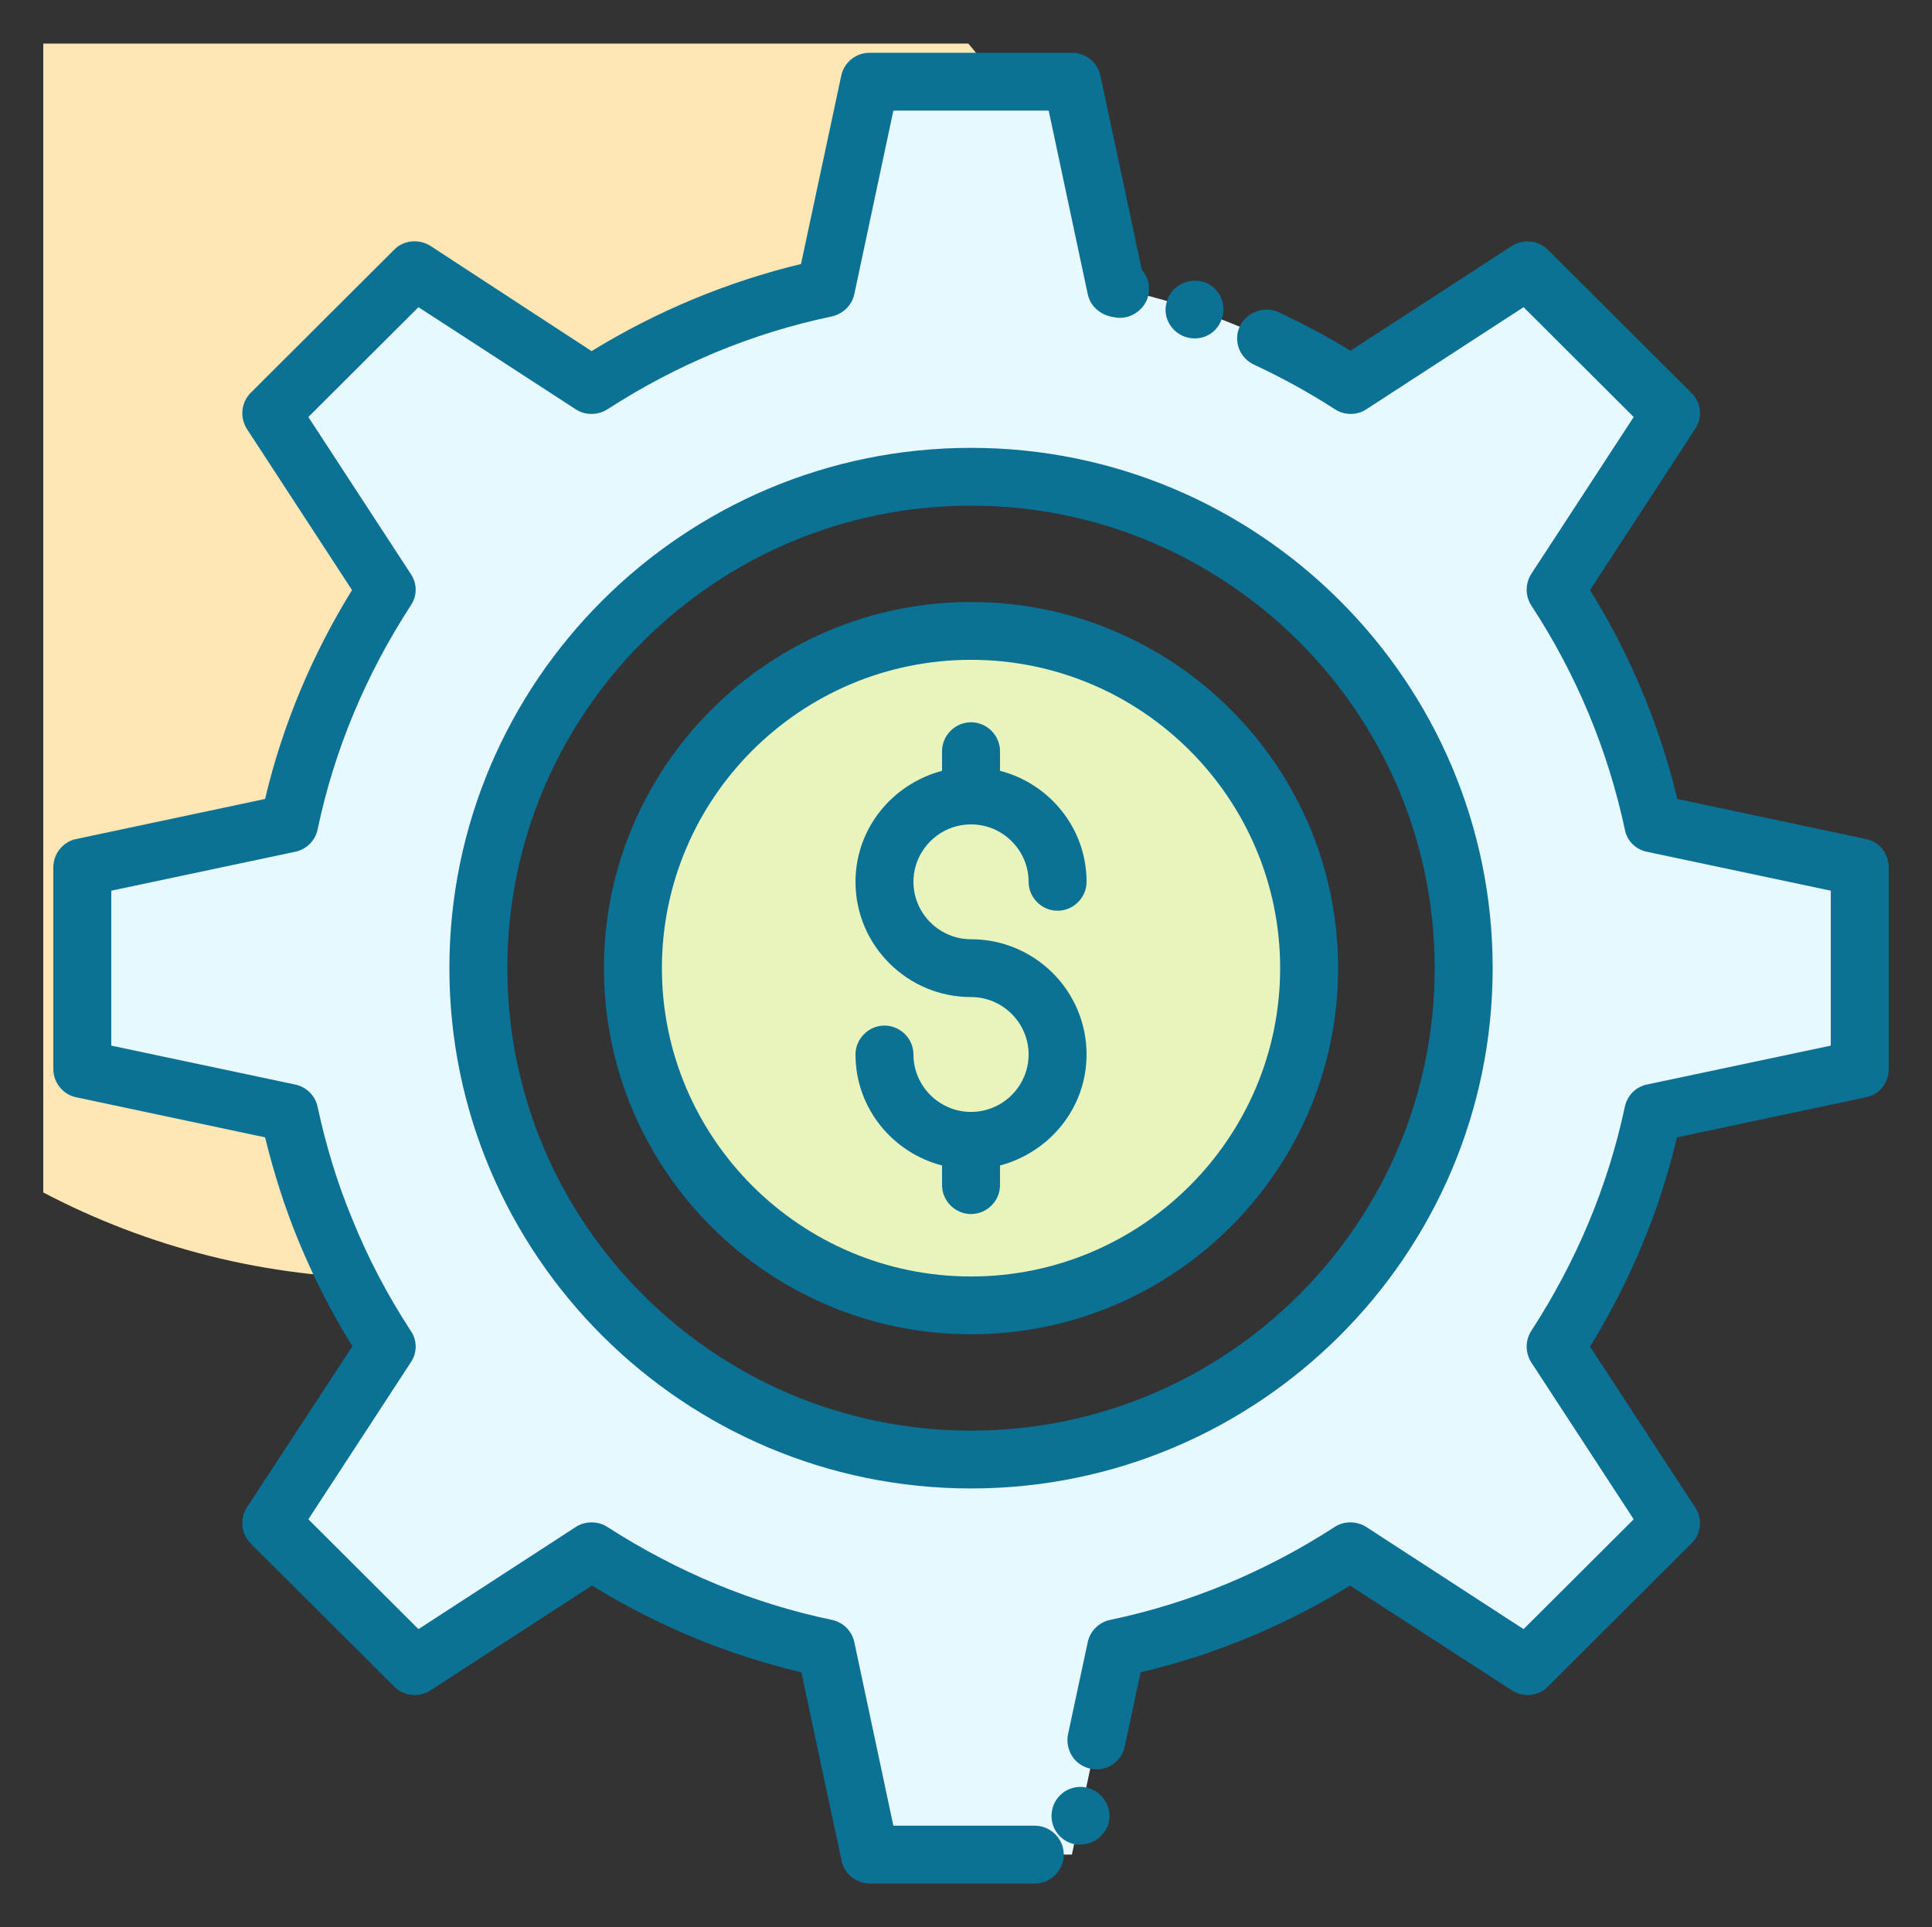 <?xml version="1.0" encoding="UTF-8"?>
<svg xmlns="http://www.w3.org/2000/svg" width="422" height="421" viewBox="0 0 422 421" fill="none">
  <rect x="0" y="0" width="422" height="421" fill="#333333" stroke="none"/>
  <path d="M92.925 87.316H247.799C242.735 58.014 229.99 31.323 211.507 9.515H9.453V260.515C32.241 272.471 58.152 279.291 85.666 279.291C88.114 279.291 90.477 279.039 92.84 278.955V87.316H92.925Z" fill="#FEE7B5"></path>
  <path d="M212.098 285.185C252.884 285.185 285.948 252.2 285.948 211.51C285.948 170.821 252.884 137.835 212.098 137.835C171.312 137.835 138.248 170.821 138.248 211.51C138.248 252.2 171.312 285.185 212.098 285.185Z" fill="#E9F4BC"></path>
  <path d="M406.219 233.571V189.45L361.064 179.851C357.098 161.327 349.755 144.15 339.796 128.742L365.031 90.178L333.719 58.94L294.979 84.2C279.618 74.18 262.316 66.855 243.749 62.982L234.127 17.935H189.901L180.28 62.982C161.712 66.939 144.494 74.264 129.049 84.2L90.394 59.024L59.081 90.262L84.401 128.826C74.358 144.15 67.015 161.411 63.133 179.935L17.979 189.534V233.655L63.133 243.254C67.099 261.778 74.442 278.955 84.401 294.279L59.166 332.843L90.478 364.081L129.133 338.905C144.494 348.925 161.796 356.25 180.28 360.123L189.901 405.17H234.127L243.749 360.123C262.316 356.166 279.534 348.841 294.895 338.905L333.55 364.081L364.862 332.843L339.627 294.279C349.671 278.955 357.013 261.694 360.896 243.17L406.219 233.571ZM212.099 318.865C152.681 318.865 104.489 270.787 104.489 211.51C104.489 152.234 152.681 104.155 212.099 104.155C271.516 104.155 319.708 152.234 319.708 211.51C319.708 270.871 271.516 318.865 212.099 318.865Z" fill="#E7F9FF"></path>
  <path d="M98.158 211.51C98.158 274.155 149.305 325.18 212.098 325.18C274.892 325.18 326.038 274.155 326.038 211.51C326.038 148.866 274.892 97.841 212.098 97.841C149.305 97.841 98.158 148.866 98.158 211.51ZM313.378 211.51C313.378 267.251 267.971 312.55 212.098 312.55C156.225 312.55 110.818 267.251 110.818 211.51C110.818 155.77 156.225 110.47 212.098 110.47C267.971 110.47 313.378 155.854 313.378 211.51Z" fill="#0B7195"></path>
  <path d="M131.918 211.51C131.918 255.631 167.872 291.5 212.098 291.5C256.324 291.5 292.278 255.631 292.278 211.51C292.278 167.39 256.324 131.52 212.098 131.52C167.872 131.52 131.918 167.474 131.918 211.51ZM279.618 211.51C279.618 248.643 249.318 278.87 212.098 278.87C174.878 278.87 144.578 248.643 144.578 211.51C144.578 174.378 174.878 144.15 212.098 144.15C249.318 144.15 279.618 174.378 279.618 211.51Z" fill="#0B7195"></path>
  <path d="M237.334 390.52C233.874 389.762 230.498 392.035 229.822 395.403C229.485 397.003 229.738 398.687 230.666 400.118C231.595 401.55 233.03 402.56 234.718 402.897C235.14 402.981 235.562 402.981 235.984 402.981C238.938 402.981 241.554 400.876 242.229 398.013C242.904 394.645 240.71 391.277 237.334 390.52Z" fill="#0B7195"></path>
  <path d="M258.856 73.591H258.94C259.616 73.843 260.291 73.928 260.966 73.928C263.667 73.928 266.03 72.244 266.874 69.633C267.465 68.034 267.296 66.35 266.621 64.834C265.861 63.318 264.595 62.224 263.076 61.634H262.992C259.7 60.54 255.986 62.392 254.974 65.592C254.383 67.192 254.467 68.876 255.227 70.391C255.986 71.907 257.252 73.001 258.856 73.591Z" fill="#0B7195"></path>
  <path d="M226.024 398.855H195.134L186.61 358.776C186.103 356.334 184.162 354.398 181.714 353.893C164.328 350.272 147.87 343.368 132.678 333.6C130.652 332.253 127.783 332.253 125.757 333.6L91.406 355.913L67.352 331.916L89.718 297.647C91.153 295.542 91.153 292.848 89.718 290.743C84.654 282.996 80.266 274.66 76.805 265.988C73.598 258.241 71.15 250.074 69.378 241.822C68.872 239.381 66.93 237.444 64.483 236.939L24.308 228.435V194.586L64.483 186.082C66.93 185.577 68.872 183.64 69.378 181.198C73.007 163.853 79.928 147.35 89.718 132.278C91.153 130.173 91.153 127.479 89.718 125.374L67.352 91.104L91.406 67.107L125.757 89.42C127.783 90.768 130.568 90.768 132.678 89.42C147.786 79.653 164.328 72.749 181.714 69.128C184.162 68.539 186.103 66.686 186.61 64.245L195.134 24.165H229.063L237.587 64.245C238.094 66.686 240.035 68.539 242.482 69.128L243.326 69.297C246.618 70.054 250.163 67.781 250.838 64.413C251.26 62.476 250.754 60.456 249.403 58.94L240.372 16.587C239.782 13.64 237.165 11.535 234.211 11.535H189.901C186.947 11.535 184.331 13.64 183.74 16.587L174.962 57.677C158.926 61.55 143.481 67.949 129.218 76.706L94.023 53.72C91.491 52.12 88.115 52.457 86.089 54.562L54.777 85.8C52.667 87.905 52.329 91.189 53.933 93.715L76.89 128.91C68.112 143.14 61.698 158.464 57.9 174.547L16.628 183.303C13.758 183.893 11.648 186.503 11.648 189.45V233.571C11.648 236.518 13.758 239.128 16.628 239.717L57.9 248.474C59.756 256.052 62.12 263.546 65.074 270.787C68.365 278.786 72.332 286.701 76.974 294.111L53.933 329.306C52.329 331.832 52.667 335.116 54.777 337.221L86.089 368.459C88.115 370.564 91.575 370.901 94.023 369.301L129.302 346.399C143.566 355.156 158.926 361.555 175.047 365.344L183.824 406.518C184.415 409.38 187.032 411.485 189.986 411.485H226.024C229.485 411.485 232.354 408.623 232.354 405.17C232.354 401.718 229.485 398.855 226.024 398.855Z" fill="#0B7195"></path>
  <path d="M407.568 183.303L366.381 174.547C362.499 158.464 356.084 143.056 347.307 128.91L370.263 93.715C371.951 91.189 371.614 87.905 369.419 85.8L338.107 54.562C336.081 52.541 332.705 52.12 330.258 53.72L294.979 76.622C289.915 73.507 284.597 70.728 279.28 68.202C276.157 66.771 272.275 68.202 270.84 71.233C269.321 74.349 270.671 78.138 273.879 79.653C279.871 82.432 285.863 85.716 291.603 89.42C293.628 90.768 296.413 90.768 298.439 89.42L332.79 67.107L356.844 91.104L334.478 125.374C333.127 127.479 333.127 130.173 334.478 132.278C344.353 147.35 351.189 163.853 354.903 181.198C355.325 183.64 357.266 185.577 359.713 186.082L399.888 194.586V228.435L359.713 236.939C357.266 237.444 355.409 239.381 354.903 241.822C351.189 259.252 344.268 275.671 334.478 290.743C333.127 292.848 333.127 295.542 334.478 297.647L356.844 331.916L332.79 355.913L298.439 333.6C296.329 332.253 293.544 332.253 291.518 333.6C276.411 343.368 259.868 350.272 242.482 353.893C240.034 354.398 238.093 356.334 237.587 358.776L233.282 378.9C232.945 380.584 233.282 382.268 234.211 383.699C235.139 385.131 236.574 386.057 238.177 386.394C238.599 386.478 239.106 386.562 239.528 386.562C242.482 386.562 245.098 384.457 245.689 381.51V381.426L249.149 365.344C265.27 361.555 280.631 355.156 294.894 346.399L330.258 369.301C332.705 370.901 336.081 370.564 338.107 368.459L369.419 337.221C371.614 335.116 371.951 331.832 370.263 329.306L347.307 294.195C356.084 279.881 362.499 264.556 366.297 248.474L407.568 239.717C410.522 239.128 412.548 236.602 412.548 233.571V189.45C412.548 186.503 410.522 183.893 407.568 183.303Z" fill="#0B7195"></path>
  <path d="M205.769 164.106V168.4C194.966 171.263 186.863 180.946 186.863 192.65C186.863 206.543 198.173 217.825 212.099 217.825C219.02 217.825 224.674 223.467 224.674 230.371C224.674 237.276 219.02 242.917 212.099 242.917C205.178 242.917 199.523 237.276 199.523 230.371C199.523 226.919 196.654 224.056 193.193 224.056C189.733 224.056 186.863 226.919 186.863 230.371C186.863 242.075 194.966 251.842 205.769 254.621V258.915C205.769 262.367 208.638 265.23 212.099 265.23C215.559 265.23 218.429 262.367 218.429 258.915V254.621C229.232 251.758 237.334 242.075 237.334 230.371C237.334 216.478 226.025 205.195 212.099 205.195C205.178 205.195 199.523 199.554 199.523 192.65C199.523 185.745 205.178 180.104 212.099 180.104C219.02 180.104 224.674 185.745 224.674 192.65C224.674 196.102 227.544 198.965 231.004 198.965C234.465 198.965 237.334 196.102 237.334 192.65C237.334 180.946 229.232 171.179 218.429 168.4V164.106C218.429 160.654 215.559 157.791 212.099 157.791C208.638 157.791 205.769 160.654 205.769 164.106Z" fill="#0B7195"></path>
</svg>
